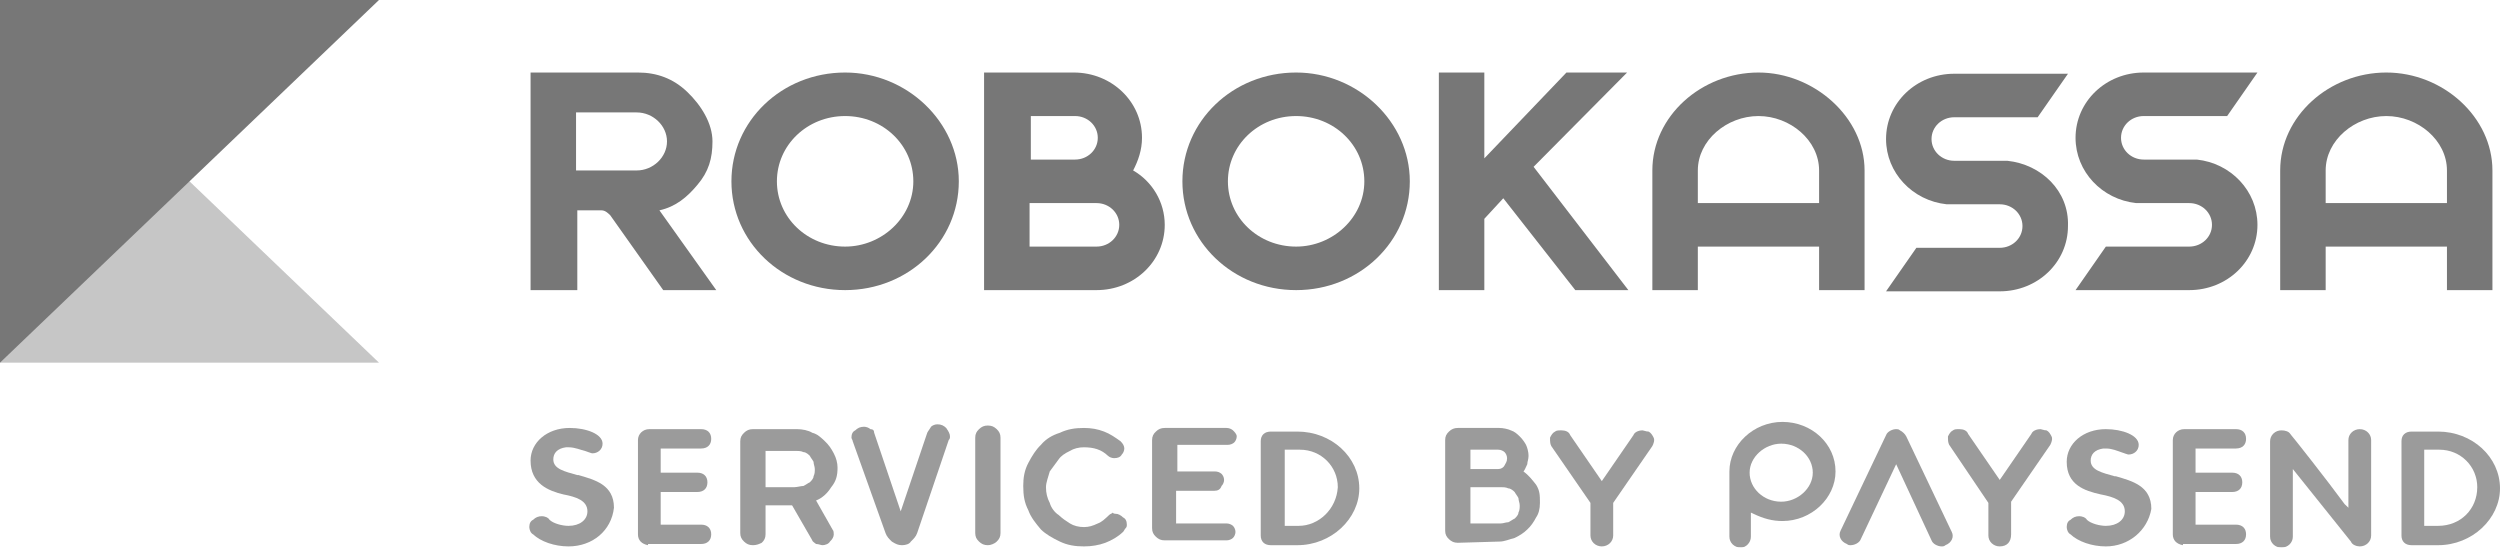 <svg width="105" height="23" viewBox="0 0 105 23" fill="none" xmlns="http://www.w3.org/2000/svg">
<g clip-path="url(#clip0_331_298)">
<g opacity="0.75">
<g opacity="0.75">
<path opacity="0.75" d="M0 -0V15.232H15.917L0 -0Z" fill="#777777"/>
</g>
</g>
<path d="M0 0V15.232L15.917 0H0Z" fill="#777777"/>
<path d="M76.402 8.53H71.309V7.159C71.309 5.889 72.529 4.874 73.856 4.874C75.182 4.874 76.402 5.889 76.402 7.159V8.53ZM73.856 3.046C71.468 3.046 69.399 4.874 69.399 7.159V12.185H71.309V10.357H76.402V12.185H78.312V7.159C78.312 4.925 76.19 3.046 73.856 3.046Z" fill="#777777"/>
<path d="M102.772 8.53H97.678V7.159C97.678 5.889 98.898 4.874 100.225 4.874C101.551 4.874 102.772 5.889 102.772 7.159V8.53ZM100.225 3.046C97.837 3.046 95.768 4.874 95.768 7.159V12.185H97.678V10.357H102.772V12.185H104.682V7.159C104.682 4.925 102.612 3.046 100.225 3.046Z" fill="#777777"/>
<path d="M54.437 10.357C52.845 10.357 51.572 9.139 51.572 7.616C51.572 6.093 52.845 4.874 54.437 4.874C56.028 4.874 57.302 6.093 57.302 7.616C57.302 9.139 55.975 10.357 54.437 10.357ZM54.437 3.046C51.784 3.046 49.661 5.077 49.661 7.616C49.661 10.154 51.784 12.185 54.437 12.185C57.089 12.185 59.212 10.154 59.212 7.616C59.212 5.128 57.036 3.046 54.437 3.046Z" fill="#777777"/>
<path d="M46.054 10.357H43.242V8.53H46.054C46.584 8.53 47.009 8.936 47.009 9.444C47.009 9.951 46.584 10.357 46.054 10.357ZM43.295 4.874H45.152C45.682 4.874 46.107 5.28 46.107 5.788C46.107 6.296 45.682 6.702 45.152 6.702H43.295V4.874ZM47.592 7.159C47.804 6.753 47.964 6.296 47.964 5.788C47.964 4.265 46.69 3.046 45.099 3.046H41.331V12.185H46.054C47.645 12.185 48.919 10.967 48.919 9.444C48.919 8.479 48.388 7.616 47.592 7.159Z" fill="#777777"/>
<path d="M35.495 10.357C33.904 10.357 32.63 9.139 32.63 7.616C32.63 6.093 33.904 4.874 35.495 4.874C37.087 4.874 38.36 6.093 38.36 7.616C38.36 9.139 37.034 10.357 35.495 10.357ZM35.495 3.046C32.842 3.046 30.72 5.077 30.72 7.616C30.72 10.154 32.842 12.185 35.495 12.185C38.148 12.185 40.27 10.154 40.27 7.616C40.27 5.128 38.095 3.046 35.495 3.046Z" fill="#777777"/>
<path d="M84.308 6.753H82.079C81.549 6.753 81.124 6.346 81.124 5.839C81.124 5.331 81.549 4.925 82.079 4.925H85.581L86.855 3.097H82.079C80.488 3.097 79.214 4.316 79.214 5.839C79.214 7.26 80.328 8.428 81.761 8.58H83.989C84.52 8.58 84.944 8.987 84.944 9.494C84.944 10.002 84.52 10.408 83.989 10.408H80.488L79.214 12.236H83.989C85.581 12.236 86.855 11.018 86.855 9.494C86.907 8.022 85.74 6.905 84.308 6.753Z" fill="#777777"/>
<path d="M90.038 3.046C88.446 3.046 87.173 4.265 87.173 5.788C87.173 7.21 88.287 8.377 89.72 8.53H91.948C92.479 8.53 92.903 8.936 92.903 9.444C92.903 9.951 92.479 10.357 91.948 10.357H88.446L87.173 12.185H91.948C93.54 12.185 94.813 10.967 94.813 9.444C94.813 8.022 93.699 6.854 92.266 6.702H90.038C89.507 6.702 89.083 6.296 89.083 5.788C89.083 5.28 89.507 4.874 90.038 4.874H93.54L94.813 3.046H90.038Z" fill="#777777"/>
<path d="M68.338 3.046L64.411 7.006L68.391 12.185H66.162L63.138 8.327L62.342 9.19V12.185H60.432V3.046H62.342V6.651L65.791 3.046H68.338Z" fill="#777777"/>
<path d="M24.194 7.159H26.741C27.43 7.159 28.014 6.6 28.014 5.94C28.014 5.28 27.43 4.722 26.741 4.722H24.194V7.159ZM24.194 12.185H22.284V3.046H26.794C27.59 3.046 28.279 3.3 28.863 3.859C29.447 4.417 29.924 5.179 29.924 5.94C29.924 6.651 29.765 7.21 29.288 7.768C28.863 8.276 28.386 8.682 27.696 8.834L30.083 12.185H27.855L25.627 9.037C25.52 8.936 25.414 8.834 25.255 8.834H24.247V12.185H24.194Z" fill="#777777"/>
<g opacity="0.9">
<g opacity="0.9">
<path opacity="0.9" d="M74.811 18.634C74.121 18.634 73.484 19.192 73.484 19.852C73.484 20.512 74.068 21.071 74.811 21.071C75.5 21.071 76.137 20.512 76.137 19.852C76.137 19.192 75.553 18.634 74.811 18.634ZM73.113 23C72.847 23 72.635 22.797 72.635 22.543V19.801C72.635 18.684 73.643 17.72 74.864 17.72C76.084 17.72 77.092 18.634 77.092 19.801C77.092 20.918 76.084 21.883 74.864 21.883C74.439 21.883 74.068 21.782 73.643 21.578L73.537 21.528V22.543C73.537 22.797 73.325 23 73.113 23Z" fill="#777777"/>
</g>
</g>
<g opacity="0.9">
<g opacity="0.9">
<path opacity="0.9" d="M83.989 22.949C83.724 22.949 83.512 22.746 83.512 22.492V21.121L81.867 18.684C81.814 18.583 81.814 18.481 81.814 18.329C81.867 18.227 81.92 18.126 82.026 18.075C82.079 18.024 82.186 18.024 82.292 18.024C82.451 18.024 82.61 18.075 82.663 18.227L83.989 20.157L85.316 18.227C85.369 18.075 85.581 18.024 85.687 18.024C85.74 18.024 85.846 18.075 85.953 18.075C86.059 18.126 86.112 18.227 86.165 18.329C86.218 18.43 86.165 18.583 86.112 18.684L84.467 21.071V22.442C84.467 22.746 84.308 22.949 83.989 22.949Z" fill="#777777"/>
</g>
</g>
<g opacity="0.9">
<g opacity="0.9">
<path opacity="0.9" d="M81.124 22.695C81.177 22.848 81.39 22.949 81.549 22.949C81.602 22.949 81.655 22.949 81.708 22.898C81.973 22.797 82.079 22.543 81.973 22.34L80.063 18.329C80.01 18.227 79.904 18.126 79.798 18.075C79.745 18.024 79.692 18.024 79.639 18.024C79.48 18.024 79.267 18.126 79.214 18.278L77.304 22.289C77.198 22.492 77.304 22.746 77.57 22.848C77.623 22.898 77.676 22.898 77.729 22.898C77.888 22.898 78.1 22.797 78.153 22.645L79.639 19.497L81.124 22.695Z" fill="#777777"/>
</g>
</g>
<g opacity="0.9">
<g opacity="0.9">
<path opacity="0.9" d="M88.446 22.949C87.863 22.949 87.279 22.746 86.961 22.442C86.855 22.391 86.802 22.238 86.802 22.137C86.802 21.985 86.855 21.883 86.961 21.832C87.067 21.731 87.173 21.68 87.332 21.68C87.438 21.68 87.597 21.731 87.65 21.832C87.809 21.985 88.181 22.086 88.446 22.086C88.924 22.086 89.242 21.832 89.242 21.477C89.242 21.02 88.765 20.867 88.234 20.766C87.544 20.614 86.802 20.36 86.802 19.395C86.802 18.634 87.491 18.024 88.446 18.024C89.136 18.024 89.826 18.278 89.826 18.684C89.826 18.938 89.614 19.09 89.401 19.09C89.348 19.09 89.242 19.04 89.083 18.989C88.924 18.938 88.712 18.837 88.446 18.837H88.34C87.969 18.887 87.809 19.09 87.809 19.344C87.809 19.75 88.287 19.852 88.818 20.004H88.871C89.56 20.207 90.356 20.411 90.356 21.375C90.197 22.289 89.401 22.949 88.446 22.949Z" fill="#777777"/>
</g>
</g>
<g opacity="0.9">
<g opacity="0.9">
<path opacity="0.9" d="M102.4 22.086H101.817V18.887H102.453C103.355 18.887 104.045 19.598 104.045 20.461C104.045 21.375 103.355 22.086 102.4 22.086ZM100.862 22.492C100.862 22.746 101.021 22.898 101.286 22.898H102.4C103.833 22.898 105 21.781 105 20.512C105 19.192 103.833 18.126 102.4 18.126H101.286C101.021 18.126 100.862 18.278 100.862 18.532V22.492Z" fill="#777777"/>
</g>
</g>
<g opacity="0.9">
<g opacity="0.9">
<path opacity="0.9" d="M91.683 22.898C91.417 22.848 91.258 22.695 91.258 22.442V18.481C91.258 18.227 91.471 18.024 91.736 18.024H93.911C94.176 18.024 94.335 18.177 94.335 18.43C94.335 18.684 94.176 18.837 93.911 18.837H92.213V19.852H93.752C94.017 19.852 94.176 20.004 94.176 20.258C94.176 20.512 94.017 20.664 93.752 20.664H92.213V22.035H93.911C94.176 22.035 94.335 22.188 94.335 22.442C94.335 22.695 94.176 22.848 93.911 22.848H91.683V22.898Z" fill="#777777"/>
</g>
</g>
<g opacity="0.9">
<g opacity="0.9">
<path opacity="0.9" d="M98.739 22.746C98.792 22.898 99.005 22.949 99.111 22.949C99.376 22.949 99.588 22.746 99.588 22.492V18.481C99.588 18.227 99.376 18.024 99.111 18.024C98.845 18.024 98.633 18.227 98.633 18.481V21.325L98.474 21.172C97.731 20.157 96.246 18.278 96.192 18.227C96.139 18.126 95.98 18.075 95.821 18.075C95.556 18.075 95.344 18.278 95.344 18.532V22.543C95.344 22.797 95.556 23 95.821 23C96.086 23 96.299 22.797 96.299 22.543V19.7L98.739 22.746Z" fill="#777777"/>
</g>
</g>
<g opacity="0.9">
<g opacity="0.9">
<path opacity="0.9" d="M23.876 22.949C23.292 22.949 22.709 22.746 22.39 22.442C22.284 22.391 22.231 22.238 22.231 22.137C22.231 21.985 22.284 21.883 22.39 21.832C22.496 21.731 22.602 21.68 22.762 21.68C22.868 21.68 23.027 21.731 23.08 21.832C23.239 21.985 23.61 22.086 23.876 22.086C24.353 22.086 24.672 21.832 24.672 21.477C24.672 21.02 24.194 20.867 23.663 20.766C23.027 20.614 22.284 20.309 22.284 19.344C22.284 18.583 22.974 17.974 23.929 17.974C24.619 17.974 25.308 18.227 25.308 18.634C25.308 18.887 25.096 19.04 24.884 19.04C24.831 19.04 24.725 18.989 24.566 18.938C24.353 18.887 24.141 18.786 23.876 18.786H23.77C23.398 18.837 23.239 19.04 23.239 19.294C23.239 19.7 23.717 19.801 24.247 19.954H24.3C24.99 20.157 25.786 20.36 25.786 21.325C25.68 22.289 24.884 22.949 23.876 22.949Z" fill="#777777"/>
</g>
</g>
<g opacity="0.9">
<g opacity="0.9">
<path opacity="0.9" d="M32.153 18.887V20.461H33.373C33.479 20.461 33.638 20.411 33.744 20.411C33.85 20.36 33.904 20.309 34.01 20.258C34.063 20.207 34.169 20.106 34.169 20.004C34.222 19.903 34.222 19.801 34.222 19.7C34.222 19.598 34.169 19.497 34.169 19.395C34.116 19.294 34.063 19.243 34.01 19.141C33.957 19.09 33.85 18.989 33.744 18.989C33.638 18.938 33.532 18.938 33.426 18.938H32.153V18.887ZM31.622 22.898C31.463 22.898 31.357 22.848 31.251 22.746C31.145 22.645 31.091 22.543 31.091 22.391V18.532C31.091 18.38 31.145 18.278 31.251 18.177C31.357 18.075 31.463 18.024 31.622 18.024H33.479C33.691 18.024 33.957 18.075 34.116 18.177C34.328 18.227 34.487 18.38 34.646 18.532C34.806 18.684 34.912 18.837 35.018 19.04C35.124 19.243 35.177 19.446 35.177 19.649C35.177 19.954 35.124 20.207 34.912 20.461C34.752 20.715 34.54 20.918 34.275 21.02L34.965 22.238C35.018 22.289 35.018 22.391 35.018 22.442C35.018 22.543 34.965 22.645 34.858 22.746C34.806 22.848 34.646 22.898 34.54 22.898C34.487 22.898 34.381 22.848 34.275 22.848C34.222 22.797 34.116 22.746 34.116 22.695L33.267 21.223H32.153V22.442C32.153 22.594 32.1 22.695 31.994 22.797C31.887 22.848 31.781 22.898 31.622 22.898Z" fill="#777777"/>
</g>
</g>
<g opacity="0.9">
<g opacity="0.9">
<path opacity="0.9" d="M37.883 22.898C37.724 22.898 37.617 22.848 37.458 22.746C37.352 22.645 37.246 22.543 37.193 22.391L35.814 18.532C35.814 18.481 35.761 18.43 35.761 18.38C35.761 18.227 35.814 18.126 35.92 18.075C36.026 17.974 36.132 17.923 36.291 17.923C36.397 17.923 36.503 17.974 36.556 18.024C36.663 18.024 36.715 18.075 36.715 18.177L37.83 21.477L38.944 18.177C38.997 18.075 39.05 18.024 39.103 17.923C39.156 17.872 39.262 17.821 39.368 17.821C39.528 17.821 39.634 17.872 39.74 17.974C39.846 18.126 39.899 18.227 39.899 18.329C39.899 18.38 39.899 18.43 39.846 18.481L38.52 22.391C38.466 22.543 38.36 22.645 38.254 22.746C38.201 22.848 38.042 22.898 37.883 22.898Z" fill="#777777"/>
</g>
</g>
<g opacity="0.9">
<g opacity="0.9">
<path opacity="0.9" d="M41.491 22.898C41.331 22.898 41.225 22.848 41.119 22.746C41.013 22.645 40.96 22.543 40.96 22.391V18.38C40.96 18.227 41.013 18.126 41.119 18.024C41.225 17.923 41.331 17.872 41.491 17.872C41.65 17.872 41.756 17.923 41.862 18.024C41.968 18.126 42.021 18.227 42.021 18.38V22.391C42.021 22.543 41.968 22.645 41.862 22.746C41.756 22.848 41.597 22.898 41.491 22.898Z" fill="#777777"/>
</g>
</g>
<g opacity="0.9">
<g opacity="0.9">
<path opacity="0.9" d="M46.849 21.578C46.956 21.578 47.062 21.629 47.168 21.731C47.274 21.781 47.327 21.883 47.327 22.035C47.327 22.086 47.327 22.137 47.274 22.188C47.221 22.238 47.221 22.289 47.168 22.34C46.956 22.543 46.69 22.695 46.425 22.797C46.16 22.898 45.841 22.949 45.523 22.949C45.152 22.949 44.833 22.898 44.515 22.746C44.197 22.594 43.931 22.442 43.719 22.238C43.507 21.985 43.295 21.731 43.188 21.426C43.029 21.121 42.976 20.817 42.976 20.411C42.976 20.055 43.029 19.75 43.188 19.446C43.348 19.141 43.507 18.887 43.719 18.684C43.931 18.43 44.197 18.278 44.515 18.177C44.833 18.024 45.152 17.974 45.523 17.974C45.841 17.974 46.107 18.024 46.372 18.126C46.637 18.227 46.849 18.38 47.062 18.532C47.168 18.634 47.221 18.735 47.221 18.837C47.221 18.938 47.168 19.04 47.115 19.09C47.062 19.192 46.956 19.243 46.796 19.243C46.69 19.243 46.584 19.192 46.531 19.141C46.266 18.887 45.947 18.786 45.523 18.786C45.311 18.786 45.099 18.837 44.939 18.938C44.727 19.04 44.568 19.141 44.462 19.294C44.356 19.446 44.197 19.649 44.09 19.801C44.037 20.004 43.931 20.258 43.931 20.461C43.931 20.715 43.984 20.918 44.09 21.121C44.144 21.325 44.303 21.528 44.462 21.629C44.621 21.781 44.78 21.883 44.939 21.985C45.099 22.086 45.311 22.137 45.523 22.137C45.735 22.137 45.894 22.086 46.107 21.985C46.266 21.934 46.425 21.781 46.584 21.629C46.637 21.578 46.69 21.578 46.743 21.528C46.743 21.578 46.849 21.578 46.849 21.578Z" fill="#777777"/>
</g>
</g>
<g opacity="0.9">
<g opacity="0.9">
<path opacity="0.9" d="M49.396 21.985H51.519C51.625 21.985 51.731 22.035 51.784 22.086C51.837 22.137 51.89 22.238 51.89 22.34C51.89 22.441 51.837 22.543 51.784 22.594C51.731 22.645 51.625 22.695 51.519 22.695H48.919C48.76 22.695 48.653 22.645 48.547 22.543C48.441 22.441 48.388 22.34 48.388 22.188V18.481C48.388 18.329 48.441 18.227 48.547 18.126C48.653 18.024 48.76 17.974 48.919 17.974H51.519C51.625 17.974 51.731 18.024 51.784 18.075C51.837 18.126 51.943 18.227 51.943 18.329C51.943 18.43 51.89 18.532 51.837 18.583C51.784 18.634 51.678 18.684 51.572 18.684H49.449V19.801H51.041C51.147 19.801 51.253 19.852 51.306 19.903C51.359 19.954 51.412 20.055 51.412 20.157C51.412 20.258 51.359 20.36 51.306 20.41C51.253 20.563 51.147 20.614 50.988 20.614H49.396V21.985Z" fill="#777777"/>
</g>
</g>
<g opacity="0.9">
<g opacity="0.9">
<path opacity="0.9" d="M61.758 20.411V21.985H63.032C63.138 21.985 63.244 21.934 63.35 21.934C63.456 21.883 63.509 21.832 63.615 21.781C63.669 21.731 63.775 21.629 63.775 21.528C63.828 21.426 63.828 21.325 63.828 21.223C63.828 21.121 63.775 21.02 63.775 20.918C63.722 20.817 63.669 20.766 63.615 20.664C63.562 20.614 63.456 20.512 63.35 20.512C63.244 20.461 63.138 20.461 63.032 20.461H61.758V20.411ZM61.758 19.7H62.926C63.032 19.7 63.138 19.649 63.191 19.547C63.244 19.446 63.297 19.395 63.297 19.243C63.297 19.141 63.244 19.04 63.191 18.989C63.138 18.938 63.032 18.887 62.926 18.887H61.758V19.7ZM61.228 22.797C61.069 22.797 60.963 22.746 60.856 22.645C60.75 22.543 60.697 22.442 60.697 22.289V18.481C60.697 18.329 60.75 18.227 60.856 18.126C60.963 18.024 61.069 17.974 61.228 17.974H62.979C63.138 17.974 63.35 18.024 63.456 18.075C63.615 18.126 63.722 18.227 63.828 18.329C63.934 18.43 64.04 18.583 64.093 18.684C64.146 18.786 64.199 18.989 64.199 19.141C64.199 19.294 64.146 19.395 64.146 19.497C64.093 19.598 64.04 19.75 63.987 19.801C64.199 19.954 64.358 20.157 64.517 20.36C64.677 20.614 64.677 20.817 64.677 21.121C64.677 21.375 64.624 21.578 64.517 21.731C64.411 21.934 64.305 22.086 64.146 22.238C63.987 22.391 63.828 22.492 63.615 22.594C63.403 22.645 63.191 22.746 62.979 22.746L61.228 22.797Z" fill="#777777"/>
</g>
</g>
<g opacity="0.9">
<g opacity="0.9">
<path opacity="0.9" d="M54.543 22.086H53.959V18.887H54.596C55.498 18.887 56.188 19.598 56.188 20.461C56.135 21.375 55.392 22.086 54.543 22.086ZM52.951 22.492C52.951 22.746 53.11 22.898 53.376 22.898H54.49C55.922 22.898 57.09 21.781 57.09 20.512C57.09 19.192 55.922 18.126 54.49 18.126H53.376C53.11 18.126 52.951 18.278 52.951 18.532V22.492Z" fill="#777777"/>
</g>
</g>
<g opacity="0.9">
<g opacity="0.9">
<path opacity="0.9" d="M27.218 22.898C26.953 22.848 26.794 22.695 26.794 22.442V18.481C26.794 18.227 27.006 18.024 27.271 18.024H29.447C29.712 18.024 29.871 18.177 29.871 18.43C29.871 18.684 29.712 18.837 29.447 18.837H27.749V19.852H29.288C29.553 19.852 29.712 20.004 29.712 20.258C29.712 20.512 29.553 20.664 29.288 20.664H27.749V22.035H29.447C29.712 22.035 29.871 22.188 29.871 22.442C29.871 22.695 29.712 22.848 29.447 22.848H27.218V22.898Z" fill="#777777"/>
</g>
</g>
<g opacity="0.9">
<g opacity="0.9">
<path opacity="0.9" d="M67.276 22.949C67.011 22.949 66.799 22.746 66.799 22.492V21.121L65.154 18.735C65.101 18.634 65.101 18.532 65.101 18.38C65.154 18.278 65.207 18.177 65.313 18.126C65.366 18.075 65.472 18.075 65.579 18.075C65.738 18.075 65.897 18.126 65.95 18.278L67.276 20.207L68.603 18.278C68.656 18.126 68.868 18.075 68.974 18.075C69.027 18.075 69.133 18.126 69.24 18.126C69.346 18.177 69.399 18.278 69.452 18.38C69.505 18.481 69.452 18.634 69.399 18.735L67.754 21.121V22.492C67.754 22.746 67.542 22.949 67.276 22.949Z" fill="#777777"/>
</g>
</g>
</g>
<defs>
<clipPath id="clip0_331_298">
<rect width="105" height="23" fill="white"/>
</clipPath>
</defs>
</svg>
